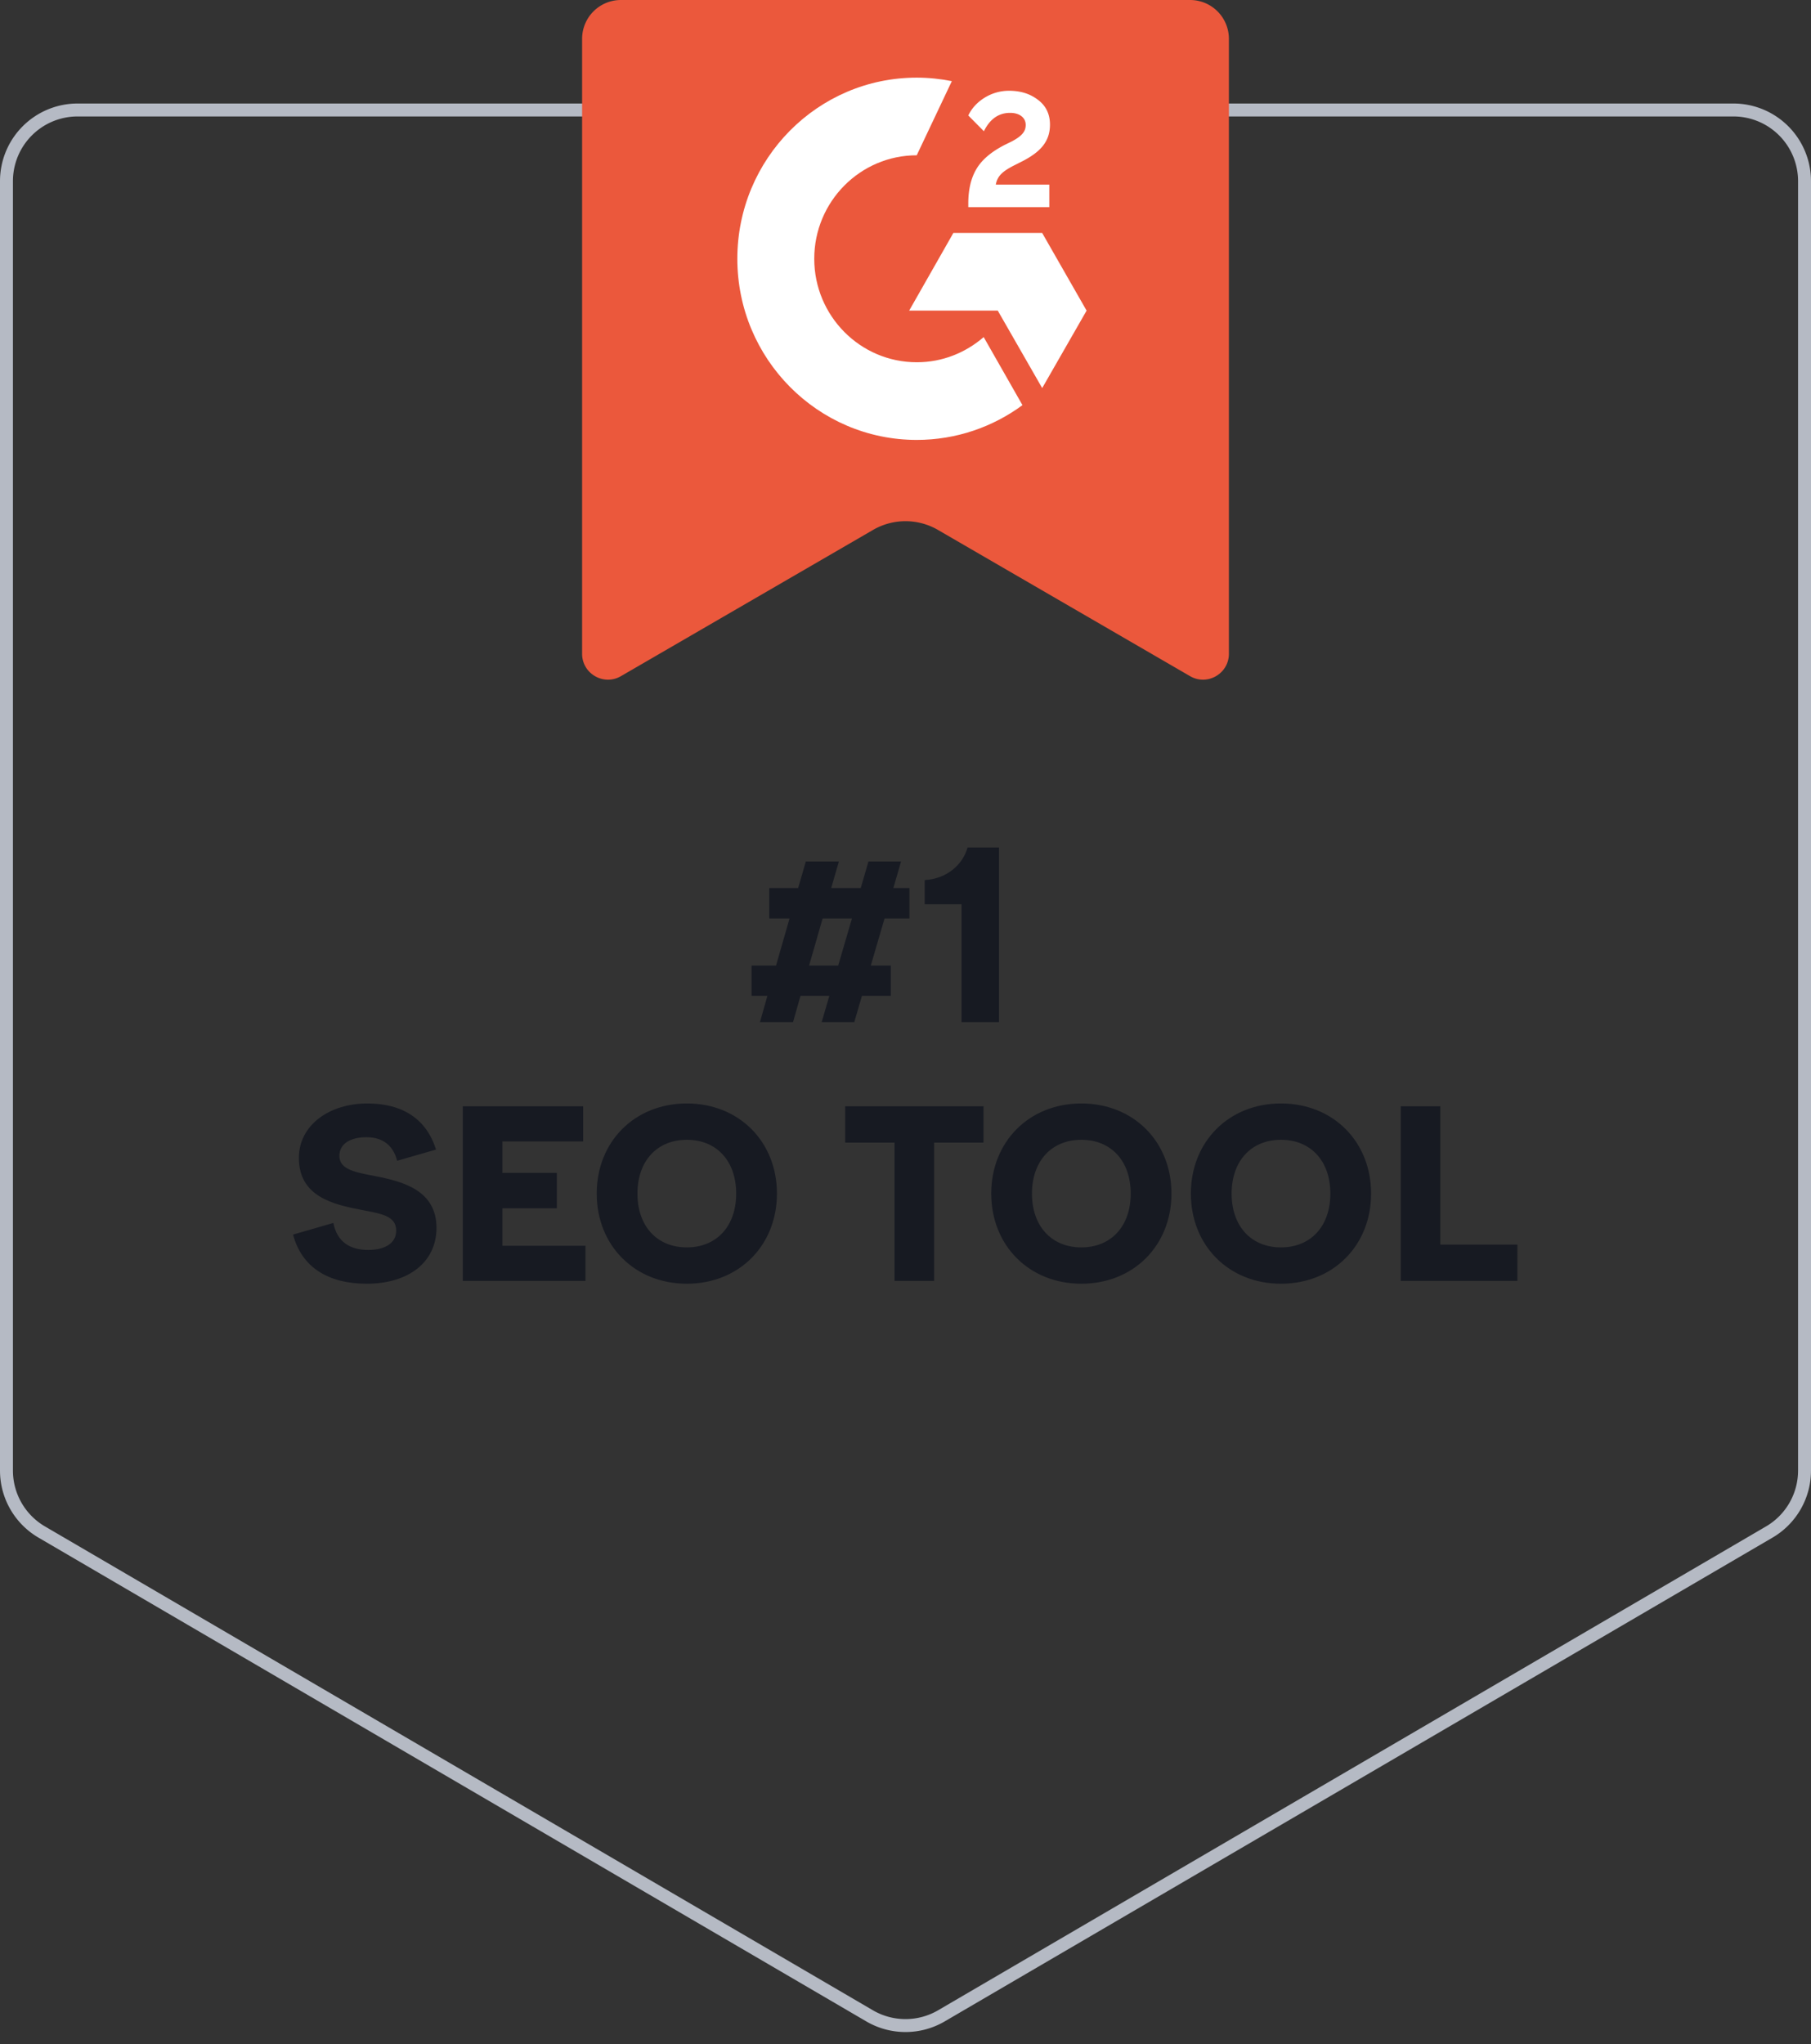 <svg xmlns="http://www.w3.org/2000/svg" width="140" height="158" fill="none"><rect width="100%" height="100%" fill="#333333" stroke="none"/><path stroke="#B5BAC4" d="M.5 14A5.5 5.5 0 0 1 6 8.5h128a5.5 5.5 0 0 1 5.5 5.5v99.657a5.502 5.502 0 0 1-2.725 4.749l-64 37.394a5.503 5.503 0 0 1-5.55 0l-64-37.394A5.501 5.501 0 0 1 .5 113.657V14Z"/><path fill="#EB583C" d="M48 0a3 3 0 0 0-3 3v47.528c0 1.541 1.67 2.503 3.003 1.73l19.489-11.302a5 5 0 0 1 5.016 0l19.489 11.302c1.333.773 3.003-.189 3.003-1.73V3a3 3 0 0 0-3-3H48Z"/><path fill="#fff" d="M81.118 14.268h-4.137c.117-.66.52-1.014 1.323-1.437l.77-.389c1.358-.71 2.094-1.505 2.094-2.807 0-.828-.318-1.47-.938-1.927-.62-.474-1.356-.693-2.227-.693a3.57 3.57 0 0 0-1.893.54c-.57.356-.988.812-1.256 1.37l1.206 1.218c.469-.947 1.139-1.42 2.027-1.42.753 0 1.206.388 1.206.93 0 .456-.218.828-1.09 1.284l-.485.237c-1.072.541-1.809 1.167-2.228 1.877-.418.693-.636 1.59-.636 2.671v.288h6.264v-1.742ZM80.566 18.005H73.7l-3.417 6.002h6.85l3.434 5.986L84 24.007l-3.434-6.002Z"/><path fill="#fff" d="M70.868 27.998c-4.371 0-7.922-3.585-7.922-7.998s3.55-7.998 7.922-7.998l2.714-5.731C72.71 6.1 71.806 6 70.869 6 63.213 6 57 12.273 57 20s6.214 14 13.868 14c3.049 0 5.88-.998 8.174-2.688l-2.998-5.259c-1.39 1.2-3.182 1.945-5.159 1.945h-.017Z"/><path fill="#171A22" d="M58.101 76.966v-2.34h1.89l1.044-3.636h-1.566v-2.358h2.232l.594-2.052h2.556l-.594 2.052h2.286l.594-2.052h2.52l-.594 2.052h1.242v2.358h-1.926l-1.062 3.636h1.548v2.34h-2.232L66.039 79h-2.52l.594-2.034h-2.232L61.305 79h-2.556l.576-2.034h-1.224Zm4.446-2.34h2.25l1.062-3.636h-2.268l-1.044 3.636ZM74.329 79v-9.108h-2.844V68.02c1.782-.108 2.97-1.26 3.312-2.52h2.43V79H74.33Zm-40.622 9.848-3.006.864c-.288-1.116-1.044-1.818-2.358-1.818-1.296 0-2.106.522-2.106 1.44 0 1.098 1.314 1.278 2.862 1.584 2.106.414 4.644 1.116 4.644 3.978 0 2.664-2.178 4.32-5.382 4.32-3.042 0-5.04-1.296-5.706-3.798l3.114-.9c.288 1.458 1.278 2.088 2.7 2.088 1.26 0 2.16-.504 2.16-1.494 0-1.17-1.224-1.314-2.682-1.602-2.178-.414-4.842-1.026-4.842-4.014 0-2.556 2.376-4.212 5.292-4.212 2.736 0 4.572 1.206 5.31 3.564ZM35.776 99V85.5h9.306v2.718h-6.246v2.43h4.212v2.736h-4.212v2.898h6.426V99h-9.486Zm10.353-6.75c0-4.014 2.934-6.966 6.967-6.966 4.032 0 6.966 2.952 6.966 6.966s-2.934 6.966-6.966 6.966-6.966-2.952-6.966-6.966Zm10.782 0c0-2.52-1.511-4.158-3.816-4.158-2.303 0-3.816 1.638-3.816 4.158 0 2.52 1.512 4.158 3.816 4.158 2.305 0 3.816-1.638 3.816-4.158ZM69.153 99V88.308h-3.816V85.5h10.692v2.808h-3.816V99h-3.06Zm7.474-6.75c0-4.014 2.934-6.966 6.967-6.966 4.032 0 6.966 2.952 6.966 6.966s-2.934 6.966-6.966 6.966-6.966-2.952-6.966-6.966Zm10.782 0c0-2.52-1.512-4.158-3.816-4.158-2.303 0-3.816 1.638-3.816 4.158 0 2.52 1.513 4.158 3.817 4.158 2.303 0 3.816-1.638 3.816-4.158Zm4.652 0c0-4.014 2.934-6.966 6.966-6.966s6.966 2.952 6.966 6.966-2.934 6.966-6.966 6.966-6.966-2.952-6.966-6.966Zm10.782 0c0-2.52-1.512-4.158-3.816-4.158s-3.816 1.638-3.816 4.158c0 2.52 1.512 4.158 3.816 4.158s3.816-1.638 3.816-4.158Zm5.442 6.75V85.5h3.06v10.692h5.958V99h-9.018Z"/></svg>